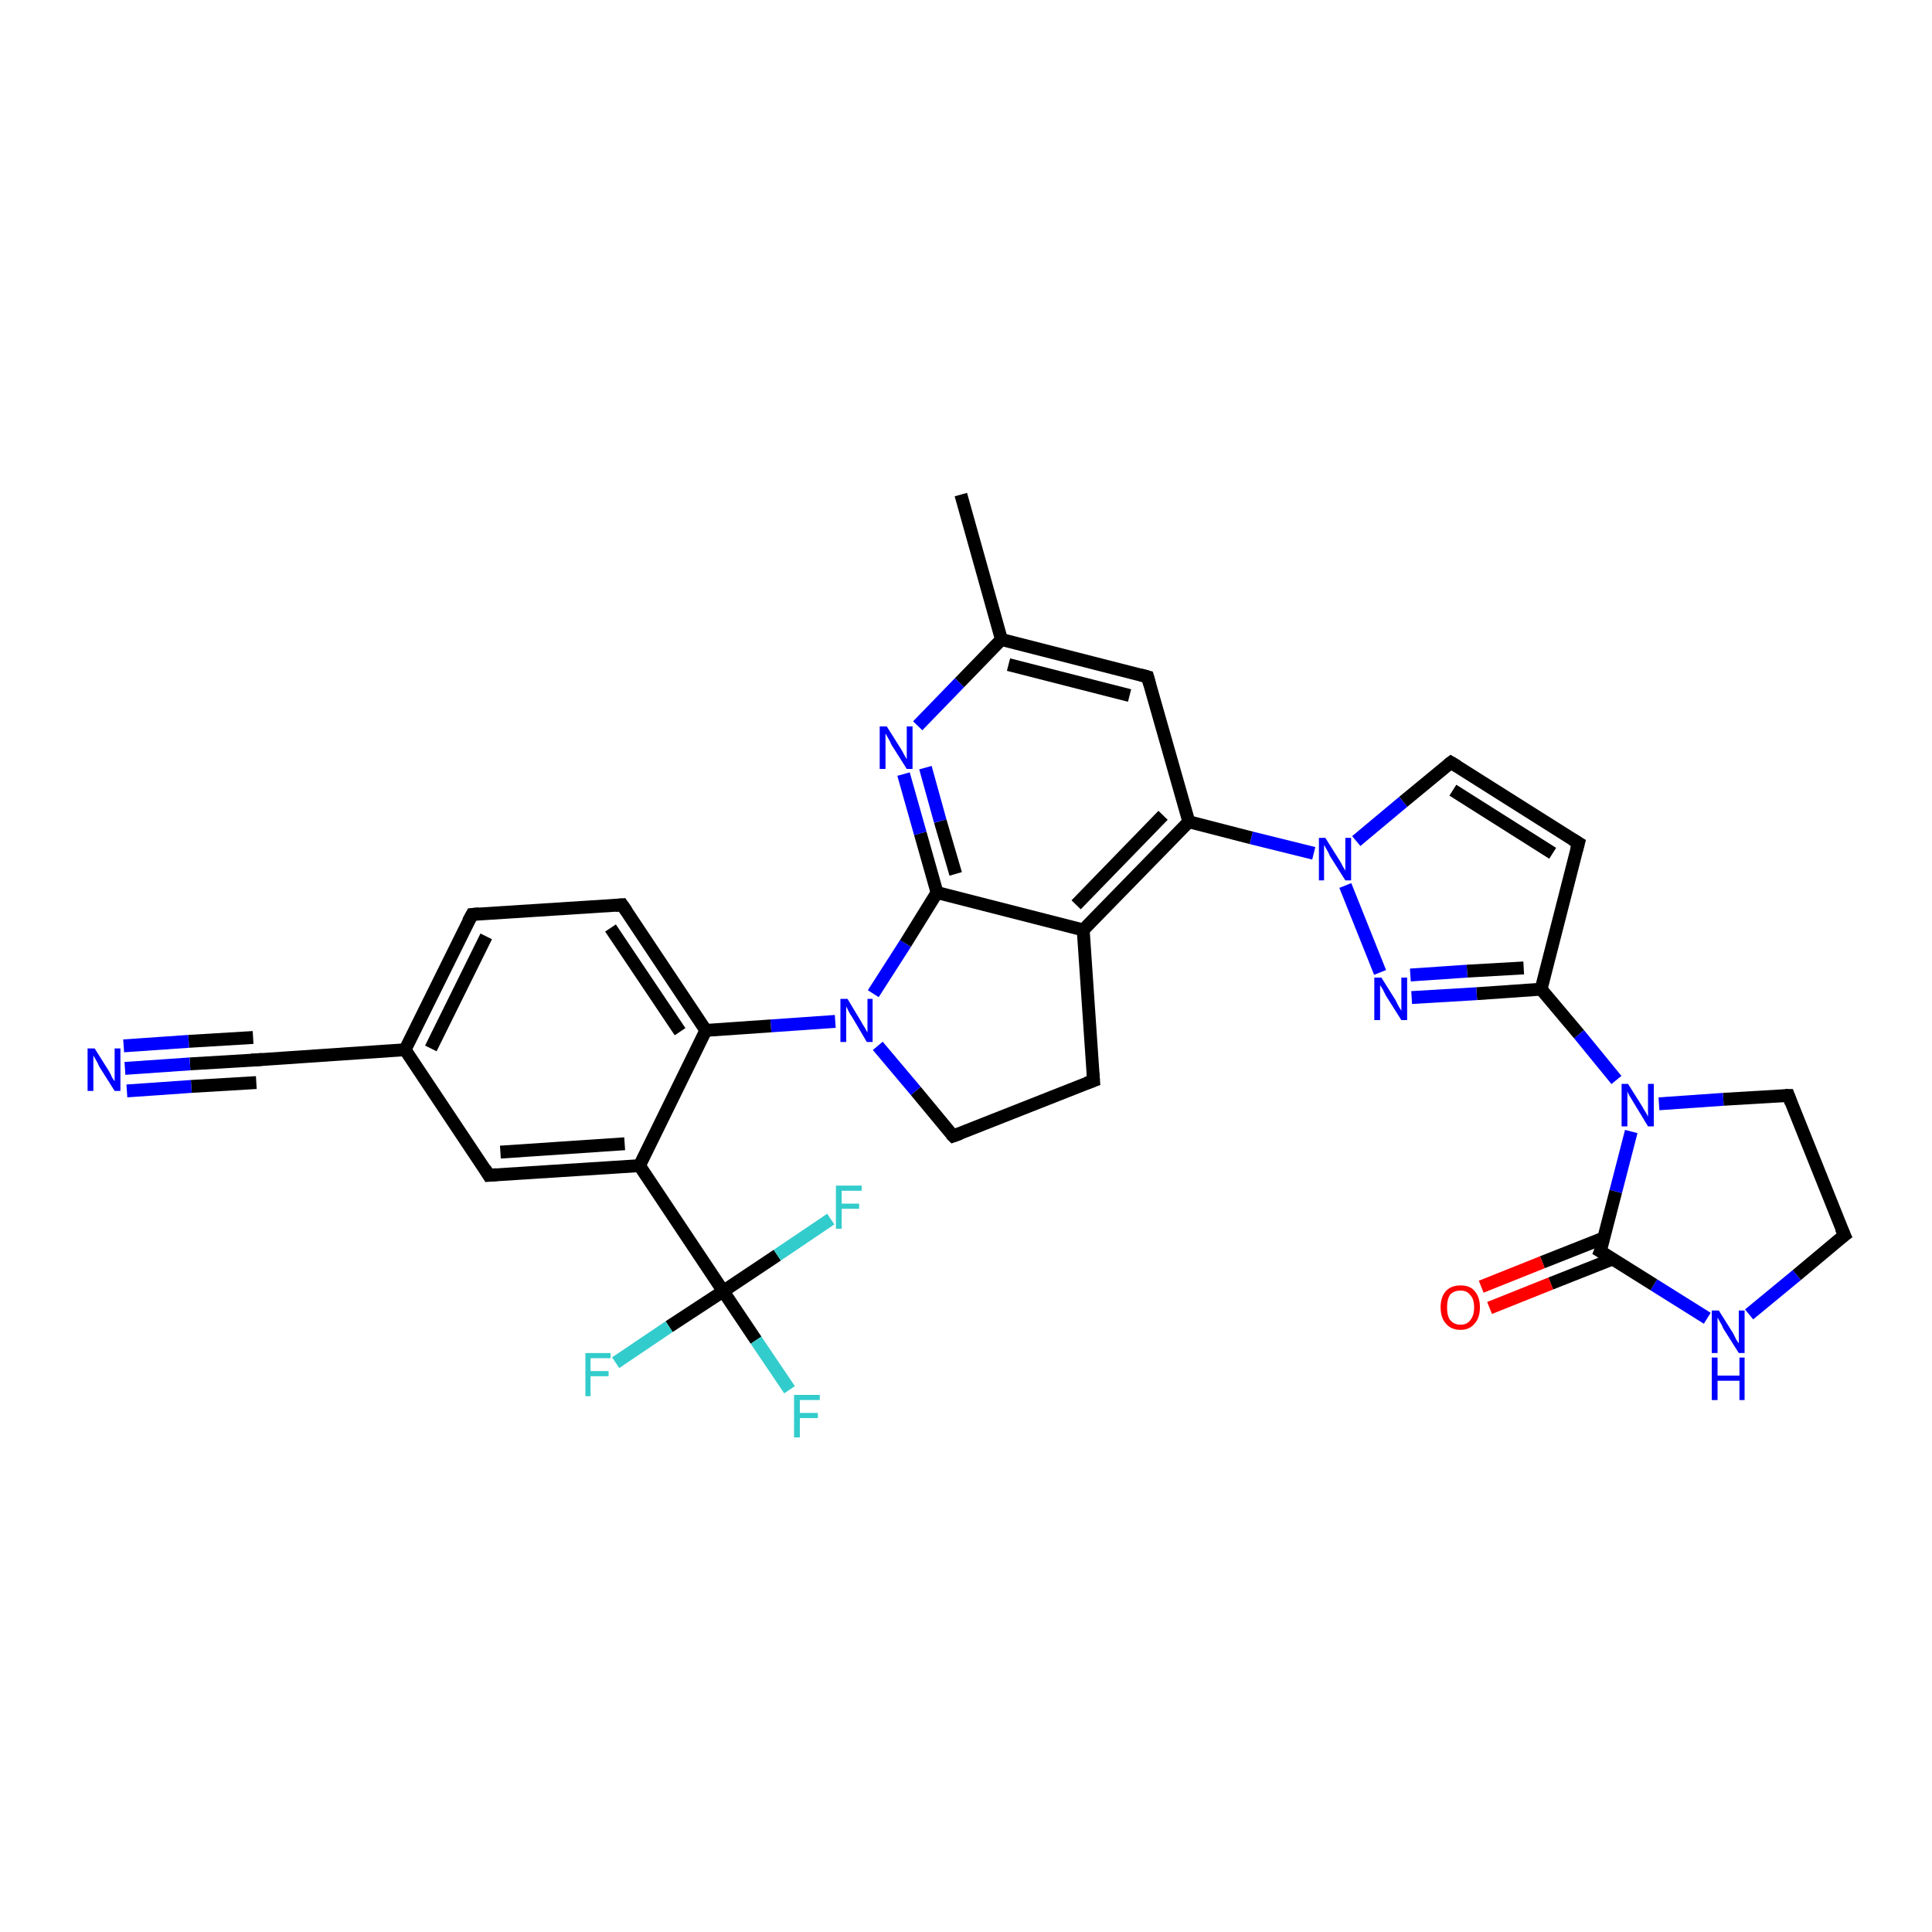 <?xml version='1.0' encoding='iso-8859-1'?>
<svg version='1.1' baseProfile='full'
              xmlns='http://www.w3.org/2000/svg'
                      xmlns:rdkit='http://www.rdkit.org/xml'
                      xmlns:xlink='http://www.w3.org/1999/xlink'
                  xml:space='preserve'
width='300px' height='300px' viewBox='0 0 300 300'>
<!-- END OF HEADER -->
<rect style='opacity:1.0;fill:#FFFFFF;stroke:none' width='300.0' height='300.0' x='0.0' y='0.0'> </rect>
<path class='bond-0 atom-0 atom-1' d='M 149.2,76.8 L 155.5,99.3' style='fill:none;fill-rule:evenodd;stroke:#000000;stroke-width:2.0px;stroke-linecap:butt;stroke-linejoin:miter;stroke-opacity:1' />
<path class='bond-1 atom-1 atom-2' d='M 155.5,99.3 L 178.2,105.1' style='fill:none;fill-rule:evenodd;stroke:#000000;stroke-width:2.0px;stroke-linecap:butt;stroke-linejoin:miter;stroke-opacity:1' />
<path class='bond-1 atom-1 atom-2' d='M 156.6,103.2 L 175.4,108.0' style='fill:none;fill-rule:evenodd;stroke:#000000;stroke-width:2.0px;stroke-linecap:butt;stroke-linejoin:miter;stroke-opacity:1' />
<path class='bond-2 atom-2 atom-3' d='M 178.2,105.1 L 184.6,127.6' style='fill:none;fill-rule:evenodd;stroke:#000000;stroke-width:2.0px;stroke-linecap:butt;stroke-linejoin:miter;stroke-opacity:1' />
<path class='bond-3 atom-3 atom-4' d='M 184.6,127.6 L 168.2,144.4' style='fill:none;fill-rule:evenodd;stroke:#000000;stroke-width:2.0px;stroke-linecap:butt;stroke-linejoin:miter;stroke-opacity:1' />
<path class='bond-3 atom-3 atom-4' d='M 180.6,126.6 L 167.1,140.5' style='fill:none;fill-rule:evenodd;stroke:#000000;stroke-width:2.0px;stroke-linecap:butt;stroke-linejoin:miter;stroke-opacity:1' />
<path class='bond-4 atom-4 atom-5' d='M 168.2,144.4 L 169.8,167.8' style='fill:none;fill-rule:evenodd;stroke:#000000;stroke-width:2.0px;stroke-linecap:butt;stroke-linejoin:miter;stroke-opacity:1' />
<path class='bond-5 atom-5 atom-6' d='M 169.8,167.8 L 148.0,176.4' style='fill:none;fill-rule:evenodd;stroke:#000000;stroke-width:2.0px;stroke-linecap:butt;stroke-linejoin:miter;stroke-opacity:1' />
<path class='bond-6 atom-6 atom-7' d='M 148.0,176.4 L 142.2,169.4' style='fill:none;fill-rule:evenodd;stroke:#000000;stroke-width:2.0px;stroke-linecap:butt;stroke-linejoin:miter;stroke-opacity:1' />
<path class='bond-6 atom-6 atom-7' d='M 142.2,169.4 L 136.3,162.4' style='fill:none;fill-rule:evenodd;stroke:#0000FF;stroke-width:2.0px;stroke-linecap:butt;stroke-linejoin:miter;stroke-opacity:1' />
<path class='bond-7 atom-7 atom-8' d='M 135.6,154.3 L 140.6,146.5' style='fill:none;fill-rule:evenodd;stroke:#0000FF;stroke-width:2.0px;stroke-linecap:butt;stroke-linejoin:miter;stroke-opacity:1' />
<path class='bond-7 atom-7 atom-8' d='M 140.6,146.5 L 145.5,138.6' style='fill:none;fill-rule:evenodd;stroke:#000000;stroke-width:2.0px;stroke-linecap:butt;stroke-linejoin:miter;stroke-opacity:1' />
<path class='bond-8 atom-8 atom-9' d='M 145.5,138.6 L 142.9,129.4' style='fill:none;fill-rule:evenodd;stroke:#000000;stroke-width:2.0px;stroke-linecap:butt;stroke-linejoin:miter;stroke-opacity:1' />
<path class='bond-8 atom-8 atom-9' d='M 142.9,129.4 L 140.3,120.2' style='fill:none;fill-rule:evenodd;stroke:#0000FF;stroke-width:2.0px;stroke-linecap:butt;stroke-linejoin:miter;stroke-opacity:1' />
<path class='bond-8 atom-8 atom-9' d='M 148.4,135.7 L 146.0,127.5' style='fill:none;fill-rule:evenodd;stroke:#000000;stroke-width:2.0px;stroke-linecap:butt;stroke-linejoin:miter;stroke-opacity:1' />
<path class='bond-8 atom-8 atom-9' d='M 146.0,127.5 L 143.7,119.2' style='fill:none;fill-rule:evenodd;stroke:#0000FF;stroke-width:2.0px;stroke-linecap:butt;stroke-linejoin:miter;stroke-opacity:1' />
<path class='bond-9 atom-7 atom-10' d='M 129.7,158.6 L 119.7,159.3' style='fill:none;fill-rule:evenodd;stroke:#0000FF;stroke-width:2.0px;stroke-linecap:butt;stroke-linejoin:miter;stroke-opacity:1' />
<path class='bond-9 atom-7 atom-10' d='M 119.7,159.3 L 109.6,160.0' style='fill:none;fill-rule:evenodd;stroke:#000000;stroke-width:2.0px;stroke-linecap:butt;stroke-linejoin:miter;stroke-opacity:1' />
<path class='bond-10 atom-10 atom-11' d='M 109.6,160.0 L 96.6,140.5' style='fill:none;fill-rule:evenodd;stroke:#000000;stroke-width:2.0px;stroke-linecap:butt;stroke-linejoin:miter;stroke-opacity:1' />
<path class='bond-10 atom-10 atom-11' d='M 105.6,160.2 L 94.8,144.1' style='fill:none;fill-rule:evenodd;stroke:#000000;stroke-width:2.0px;stroke-linecap:butt;stroke-linejoin:miter;stroke-opacity:1' />
<path class='bond-11 atom-11 atom-12' d='M 96.6,140.5 L 73.3,142.0' style='fill:none;fill-rule:evenodd;stroke:#000000;stroke-width:2.0px;stroke-linecap:butt;stroke-linejoin:miter;stroke-opacity:1' />
<path class='bond-12 atom-12 atom-13' d='M 73.3,142.0 L 62.9,163.0' style='fill:none;fill-rule:evenodd;stroke:#000000;stroke-width:2.0px;stroke-linecap:butt;stroke-linejoin:miter;stroke-opacity:1' />
<path class='bond-12 atom-12 atom-13' d='M 75.5,145.4 L 66.9,162.8' style='fill:none;fill-rule:evenodd;stroke:#000000;stroke-width:2.0px;stroke-linecap:butt;stroke-linejoin:miter;stroke-opacity:1' />
<path class='bond-13 atom-13 atom-14' d='M 62.9,163.0 L 75.9,182.5' style='fill:none;fill-rule:evenodd;stroke:#000000;stroke-width:2.0px;stroke-linecap:butt;stroke-linejoin:miter;stroke-opacity:1' />
<path class='bond-14 atom-14 atom-15' d='M 75.9,182.5 L 99.3,181.0' style='fill:none;fill-rule:evenodd;stroke:#000000;stroke-width:2.0px;stroke-linecap:butt;stroke-linejoin:miter;stroke-opacity:1' />
<path class='bond-14 atom-14 atom-15' d='M 77.7,178.9 L 97.0,177.6' style='fill:none;fill-rule:evenodd;stroke:#000000;stroke-width:2.0px;stroke-linecap:butt;stroke-linejoin:miter;stroke-opacity:1' />
<path class='bond-15 atom-15 atom-16' d='M 99.3,181.0 L 112.3,200.5' style='fill:none;fill-rule:evenodd;stroke:#000000;stroke-width:2.0px;stroke-linecap:butt;stroke-linejoin:miter;stroke-opacity:1' />
<path class='bond-16 atom-16 atom-17' d='M 112.3,200.5 L 117.4,208.1' style='fill:none;fill-rule:evenodd;stroke:#000000;stroke-width:2.0px;stroke-linecap:butt;stroke-linejoin:miter;stroke-opacity:1' />
<path class='bond-16 atom-16 atom-17' d='M 117.4,208.1 L 122.6,215.8' style='fill:none;fill-rule:evenodd;stroke:#33CCCC;stroke-width:2.0px;stroke-linecap:butt;stroke-linejoin:miter;stroke-opacity:1' />
<path class='bond-17 atom-16 atom-18' d='M 112.3,200.5 L 103.9,206.0' style='fill:none;fill-rule:evenodd;stroke:#000000;stroke-width:2.0px;stroke-linecap:butt;stroke-linejoin:miter;stroke-opacity:1' />
<path class='bond-17 atom-16 atom-18' d='M 103.9,206.0 L 95.6,211.6' style='fill:none;fill-rule:evenodd;stroke:#33CCCC;stroke-width:2.0px;stroke-linecap:butt;stroke-linejoin:miter;stroke-opacity:1' />
<path class='bond-18 atom-16 atom-19' d='M 112.3,200.5 L 120.7,194.9' style='fill:none;fill-rule:evenodd;stroke:#000000;stroke-width:2.0px;stroke-linecap:butt;stroke-linejoin:miter;stroke-opacity:1' />
<path class='bond-18 atom-16 atom-19' d='M 120.7,194.9 L 129.0,189.3' style='fill:none;fill-rule:evenodd;stroke:#33CCCC;stroke-width:2.0px;stroke-linecap:butt;stroke-linejoin:miter;stroke-opacity:1' />
<path class='bond-19 atom-13 atom-20' d='M 62.9,163.0 L 39.5,164.6' style='fill:none;fill-rule:evenodd;stroke:#000000;stroke-width:2.0px;stroke-linecap:butt;stroke-linejoin:miter;stroke-opacity:1' />
<path class='bond-20 atom-20 atom-21' d='M 39.5,164.6 L 29.5,165.2' style='fill:none;fill-rule:evenodd;stroke:#000000;stroke-width:2.0px;stroke-linecap:butt;stroke-linejoin:miter;stroke-opacity:1' />
<path class='bond-20 atom-20 atom-21' d='M 29.5,165.2 L 19.4,165.9' style='fill:none;fill-rule:evenodd;stroke:#0000FF;stroke-width:2.0px;stroke-linecap:butt;stroke-linejoin:miter;stroke-opacity:1' />
<path class='bond-20 atom-20 atom-21' d='M 39.8,168.1 L 29.7,168.7' style='fill:none;fill-rule:evenodd;stroke:#000000;stroke-width:2.0px;stroke-linecap:butt;stroke-linejoin:miter;stroke-opacity:1' />
<path class='bond-20 atom-20 atom-21' d='M 29.7,168.7 L 19.7,169.4' style='fill:none;fill-rule:evenodd;stroke:#0000FF;stroke-width:2.0px;stroke-linecap:butt;stroke-linejoin:miter;stroke-opacity:1' />
<path class='bond-20 atom-20 atom-21' d='M 39.3,161.1 L 29.3,161.7' style='fill:none;fill-rule:evenodd;stroke:#000000;stroke-width:2.0px;stroke-linecap:butt;stroke-linejoin:miter;stroke-opacity:1' />
<path class='bond-20 atom-20 atom-21' d='M 29.3,161.7 L 19.2,162.4' style='fill:none;fill-rule:evenodd;stroke:#0000FF;stroke-width:2.0px;stroke-linecap:butt;stroke-linejoin:miter;stroke-opacity:1' />
<path class='bond-21 atom-3 atom-22' d='M 184.6,127.6 L 194.3,130.1' style='fill:none;fill-rule:evenodd;stroke:#000000;stroke-width:2.0px;stroke-linecap:butt;stroke-linejoin:miter;stroke-opacity:1' />
<path class='bond-21 atom-3 atom-22' d='M 194.3,130.1 L 204.0,132.5' style='fill:none;fill-rule:evenodd;stroke:#0000FF;stroke-width:2.0px;stroke-linecap:butt;stroke-linejoin:miter;stroke-opacity:1' />
<path class='bond-22 atom-22 atom-23' d='M 210.6,130.6 L 217.9,124.5' style='fill:none;fill-rule:evenodd;stroke:#0000FF;stroke-width:2.0px;stroke-linecap:butt;stroke-linejoin:miter;stroke-opacity:1' />
<path class='bond-22 atom-22 atom-23' d='M 217.9,124.5 L 225.3,118.4' style='fill:none;fill-rule:evenodd;stroke:#000000;stroke-width:2.0px;stroke-linecap:butt;stroke-linejoin:miter;stroke-opacity:1' />
<path class='bond-23 atom-23 atom-24' d='M 225.3,118.4 L 245.1,130.9' style='fill:none;fill-rule:evenodd;stroke:#000000;stroke-width:2.0px;stroke-linecap:butt;stroke-linejoin:miter;stroke-opacity:1' />
<path class='bond-23 atom-23 atom-24' d='M 225.6,122.7 L 241.1,132.5' style='fill:none;fill-rule:evenodd;stroke:#000000;stroke-width:2.0px;stroke-linecap:butt;stroke-linejoin:miter;stroke-opacity:1' />
<path class='bond-24 atom-24 atom-25' d='M 245.1,130.9 L 239.3,153.6' style='fill:none;fill-rule:evenodd;stroke:#000000;stroke-width:2.0px;stroke-linecap:butt;stroke-linejoin:miter;stroke-opacity:1' />
<path class='bond-25 atom-25 atom-26' d='M 239.3,153.6 L 229.3,154.3' style='fill:none;fill-rule:evenodd;stroke:#000000;stroke-width:2.0px;stroke-linecap:butt;stroke-linejoin:miter;stroke-opacity:1' />
<path class='bond-25 atom-25 atom-26' d='M 229.3,154.3 L 219.2,154.9' style='fill:none;fill-rule:evenodd;stroke:#0000FF;stroke-width:2.0px;stroke-linecap:butt;stroke-linejoin:miter;stroke-opacity:1' />
<path class='bond-25 atom-25 atom-26' d='M 236.6,150.3 L 227.8,150.8' style='fill:none;fill-rule:evenodd;stroke:#000000;stroke-width:2.0px;stroke-linecap:butt;stroke-linejoin:miter;stroke-opacity:1' />
<path class='bond-25 atom-25 atom-26' d='M 227.8,150.8 L 219.0,151.4' style='fill:none;fill-rule:evenodd;stroke:#0000FF;stroke-width:2.0px;stroke-linecap:butt;stroke-linejoin:miter;stroke-opacity:1' />
<path class='bond-26 atom-25 atom-27' d='M 239.3,153.6 L 245.2,160.6' style='fill:none;fill-rule:evenodd;stroke:#000000;stroke-width:2.0px;stroke-linecap:butt;stroke-linejoin:miter;stroke-opacity:1' />
<path class='bond-26 atom-25 atom-27' d='M 245.2,160.6 L 251.0,167.7' style='fill:none;fill-rule:evenodd;stroke:#0000FF;stroke-width:2.0px;stroke-linecap:butt;stroke-linejoin:miter;stroke-opacity:1' />
<path class='bond-27 atom-27 atom-28' d='M 257.6,171.4 L 267.6,170.7' style='fill:none;fill-rule:evenodd;stroke:#0000FF;stroke-width:2.0px;stroke-linecap:butt;stroke-linejoin:miter;stroke-opacity:1' />
<path class='bond-27 atom-27 atom-28' d='M 267.6,170.7 L 277.7,170.1' style='fill:none;fill-rule:evenodd;stroke:#000000;stroke-width:2.0px;stroke-linecap:butt;stroke-linejoin:miter;stroke-opacity:1' />
<path class='bond-28 atom-28 atom-29' d='M 277.7,170.1 L 286.4,191.8' style='fill:none;fill-rule:evenodd;stroke:#000000;stroke-width:2.0px;stroke-linecap:butt;stroke-linejoin:miter;stroke-opacity:1' />
<path class='bond-29 atom-29 atom-30' d='M 286.4,191.8 L 279.0,198.0' style='fill:none;fill-rule:evenodd;stroke:#000000;stroke-width:2.0px;stroke-linecap:butt;stroke-linejoin:miter;stroke-opacity:1' />
<path class='bond-29 atom-29 atom-30' d='M 279.0,198.0 L 271.6,204.1' style='fill:none;fill-rule:evenodd;stroke:#0000FF;stroke-width:2.0px;stroke-linecap:butt;stroke-linejoin:miter;stroke-opacity:1' />
<path class='bond-30 atom-30 atom-31' d='M 265.1,204.7 L 256.8,199.5' style='fill:none;fill-rule:evenodd;stroke:#0000FF;stroke-width:2.0px;stroke-linecap:butt;stroke-linejoin:miter;stroke-opacity:1' />
<path class='bond-30 atom-30 atom-31' d='M 256.8,199.5 L 248.5,194.3' style='fill:none;fill-rule:evenodd;stroke:#000000;stroke-width:2.0px;stroke-linecap:butt;stroke-linejoin:miter;stroke-opacity:1' />
<path class='bond-31 atom-31 atom-32' d='M 249.1,192.2 L 239.5,196.0' style='fill:none;fill-rule:evenodd;stroke:#000000;stroke-width:2.0px;stroke-linecap:butt;stroke-linejoin:miter;stroke-opacity:1' />
<path class='bond-31 atom-31 atom-32' d='M 239.5,196.0 L 230.0,199.8' style='fill:none;fill-rule:evenodd;stroke:#FF0000;stroke-width:2.0px;stroke-linecap:butt;stroke-linejoin:miter;stroke-opacity:1' />
<path class='bond-31 atom-31 atom-32' d='M 250.4,195.5 L 240.8,199.3' style='fill:none;fill-rule:evenodd;stroke:#000000;stroke-width:2.0px;stroke-linecap:butt;stroke-linejoin:miter;stroke-opacity:1' />
<path class='bond-31 atom-31 atom-32' d='M 240.8,199.3 L 231.3,203.1' style='fill:none;fill-rule:evenodd;stroke:#FF0000;stroke-width:2.0px;stroke-linecap:butt;stroke-linejoin:miter;stroke-opacity:1' />
<path class='bond-32 atom-9 atom-1' d='M 142.5,112.7 L 149.0,106.0' style='fill:none;fill-rule:evenodd;stroke:#0000FF;stroke-width:2.0px;stroke-linecap:butt;stroke-linejoin:miter;stroke-opacity:1' />
<path class='bond-32 atom-9 atom-1' d='M 149.0,106.0 L 155.5,99.3' style='fill:none;fill-rule:evenodd;stroke:#000000;stroke-width:2.0px;stroke-linecap:butt;stroke-linejoin:miter;stroke-opacity:1' />
<path class='bond-33 atom-15 atom-10' d='M 99.3,181.0 L 109.6,160.0' style='fill:none;fill-rule:evenodd;stroke:#000000;stroke-width:2.0px;stroke-linecap:butt;stroke-linejoin:miter;stroke-opacity:1' />
<path class='bond-34 atom-26 atom-22' d='M 214.3,151.0 L 208.9,137.5' style='fill:none;fill-rule:evenodd;stroke:#0000FF;stroke-width:2.0px;stroke-linecap:butt;stroke-linejoin:miter;stroke-opacity:1' />
<path class='bond-35 atom-31 atom-27' d='M 248.5,194.3 L 250.9,185.0' style='fill:none;fill-rule:evenodd;stroke:#000000;stroke-width:2.0px;stroke-linecap:butt;stroke-linejoin:miter;stroke-opacity:1' />
<path class='bond-35 atom-31 atom-27' d='M 250.9,185.0 L 253.3,175.7' style='fill:none;fill-rule:evenodd;stroke:#0000FF;stroke-width:2.0px;stroke-linecap:butt;stroke-linejoin:miter;stroke-opacity:1' />
<path class='bond-36 atom-8 atom-4' d='M 145.5,138.6 L 168.2,144.4' style='fill:none;fill-rule:evenodd;stroke:#000000;stroke-width:2.0px;stroke-linecap:butt;stroke-linejoin:miter;stroke-opacity:1' />
<path d='M 177.1,104.8 L 178.2,105.1 L 178.5,106.2' style='fill:none;stroke:#000000;stroke-width:2.0px;stroke-linecap:butt;stroke-linejoin:miter;stroke-opacity:1;' />
<path d='M 169.7,166.6 L 169.8,167.8 L 168.7,168.2' style='fill:none;stroke:#000000;stroke-width:2.0px;stroke-linecap:butt;stroke-linejoin:miter;stroke-opacity:1;' />
<path d='M 149.1,176.0 L 148.0,176.4 L 147.7,176.1' style='fill:none;stroke:#000000;stroke-width:2.0px;stroke-linecap:butt;stroke-linejoin:miter;stroke-opacity:1;' />
<path d='M 97.3,141.5 L 96.6,140.5 L 95.5,140.6' style='fill:none;stroke:#000000;stroke-width:2.0px;stroke-linecap:butt;stroke-linejoin:miter;stroke-opacity:1;' />
<path d='M 74.4,141.9 L 73.3,142.0 L 72.7,143.1' style='fill:none;stroke:#000000;stroke-width:2.0px;stroke-linecap:butt;stroke-linejoin:miter;stroke-opacity:1;' />
<path d='M 75.3,181.5 L 75.9,182.5 L 77.1,182.4' style='fill:none;stroke:#000000;stroke-width:2.0px;stroke-linecap:butt;stroke-linejoin:miter;stroke-opacity:1;' />
<path d='M 40.7,164.5 L 39.5,164.6 L 39.0,164.6' style='fill:none;stroke:#000000;stroke-width:2.0px;stroke-linecap:butt;stroke-linejoin:miter;stroke-opacity:1;' />
<path d='M 224.9,118.7 L 225.3,118.4 L 226.3,119.0' style='fill:none;stroke:#000000;stroke-width:2.0px;stroke-linecap:butt;stroke-linejoin:miter;stroke-opacity:1;' />
<path d='M 244.1,130.3 L 245.1,130.9 L 244.8,132.0' style='fill:none;stroke:#000000;stroke-width:2.0px;stroke-linecap:butt;stroke-linejoin:miter;stroke-opacity:1;' />
<path d='M 277.2,170.1 L 277.7,170.1 L 278.1,171.2' style='fill:none;stroke:#000000;stroke-width:2.0px;stroke-linecap:butt;stroke-linejoin:miter;stroke-opacity:1;' />
<path d='M 285.9,190.7 L 286.4,191.8 L 286.0,192.1' style='fill:none;stroke:#000000;stroke-width:2.0px;stroke-linecap:butt;stroke-linejoin:miter;stroke-opacity:1;' />
<path d='M 249.0,194.6 L 248.5,194.3 L 248.7,193.8' style='fill:none;stroke:#000000;stroke-width:2.0px;stroke-linecap:butt;stroke-linejoin:miter;stroke-opacity:1;' />
<path class='atom-7' d='M 131.6 155.1
L 133.7 158.6
Q 133.9 159.0, 134.3 159.6
Q 134.6 160.2, 134.7 160.3
L 134.7 155.1
L 135.5 155.1
L 135.5 161.8
L 134.6 161.8
L 132.3 157.9
Q 132.0 157.5, 131.7 156.9
Q 131.5 156.4, 131.4 156.3
L 131.4 161.8
L 130.5 161.8
L 130.5 155.1
L 131.6 155.1
' fill='#0000FF'/>
<path class='atom-9' d='M 137.7 112.8
L 139.9 116.3
Q 140.1 116.6, 140.4 117.2
Q 140.8 117.9, 140.8 117.9
L 140.8 112.8
L 141.7 112.8
L 141.7 119.4
L 140.8 119.4
L 138.4 115.6
Q 138.2 115.1, 137.9 114.6
Q 137.6 114.1, 137.5 113.9
L 137.5 119.4
L 136.6 119.4
L 136.6 112.8
L 137.7 112.8
' fill='#0000FF'/>
<path class='atom-17' d='M 123.3 216.6
L 127.3 216.6
L 127.3 217.4
L 124.2 217.4
L 124.2 219.4
L 127.0 219.4
L 127.0 220.2
L 124.2 220.2
L 124.2 223.2
L 123.3 223.2
L 123.3 216.6
' fill='#33CCCC'/>
<path class='atom-18' d='M 90.9 210.1
L 94.8 210.1
L 94.8 210.9
L 91.7 210.9
L 91.7 212.9
L 94.5 212.9
L 94.5 213.7
L 91.7 213.7
L 91.7 216.8
L 90.9 216.8
L 90.9 210.1
' fill='#33CCCC'/>
<path class='atom-19' d='M 129.8 184.1
L 133.8 184.1
L 133.8 184.9
L 130.7 184.9
L 130.7 186.9
L 133.4 186.9
L 133.4 187.7
L 130.7 187.7
L 130.7 190.8
L 129.8 190.8
L 129.8 184.1
' fill='#33CCCC'/>
<path class='atom-21' d='M 14.7 162.8
L 16.9 166.3
Q 17.1 166.6, 17.4 167.3
Q 17.8 167.9, 17.8 167.9
L 17.8 162.8
L 18.7 162.8
L 18.7 169.4
L 17.8 169.4
L 15.4 165.6
Q 15.2 165.1, 14.9 164.6
Q 14.6 164.1, 14.5 163.9
L 14.5 169.4
L 13.6 169.4
L 13.6 162.8
L 14.7 162.8
' fill='#0000FF'/>
<path class='atom-22' d='M 205.8 130.1
L 208.0 133.6
Q 208.2 133.9, 208.5 134.5
Q 208.9 135.2, 208.9 135.2
L 208.9 130.1
L 209.8 130.1
L 209.8 136.7
L 208.9 136.7
L 206.5 132.9
Q 206.3 132.4, 206.0 131.9
Q 205.7 131.4, 205.6 131.2
L 205.6 136.7
L 204.8 136.7
L 204.8 130.1
L 205.8 130.1
' fill='#0000FF'/>
<path class='atom-26' d='M 214.5 151.8
L 216.7 155.3
Q 216.9 155.7, 217.2 156.3
Q 217.6 156.9, 217.6 157.0
L 217.6 151.8
L 218.5 151.8
L 218.5 158.4
L 217.6 158.4
L 215.2 154.6
Q 215.0 154.2, 214.7 153.6
Q 214.4 153.1, 214.3 153.0
L 214.3 158.4
L 213.4 158.4
L 213.4 151.8
L 214.5 151.8
' fill='#0000FF'/>
<path class='atom-27' d='M 252.8 168.3
L 255.0 171.8
Q 255.2 172.2, 255.6 172.8
Q 255.9 173.4, 255.9 173.4
L 255.9 168.3
L 256.8 168.3
L 256.8 174.9
L 255.9 174.9
L 253.6 171.1
Q 253.3 170.6, 253.0 170.1
Q 252.7 169.6, 252.7 169.4
L 252.7 174.9
L 251.8 174.9
L 251.8 168.3
L 252.8 168.3
' fill='#0000FF'/>
<path class='atom-30' d='M 266.9 203.5
L 269.1 207.0
Q 269.3 207.4, 269.6 208.0
Q 270.0 208.6, 270.0 208.6
L 270.0 203.5
L 270.9 203.5
L 270.9 210.1
L 270.0 210.1
L 267.6 206.3
Q 267.4 205.8, 267.1 205.3
Q 266.8 204.8, 266.7 204.6
L 266.7 210.1
L 265.8 210.1
L 265.8 203.5
L 266.9 203.5
' fill='#0000FF'/>
<path class='atom-30' d='M 265.8 210.8
L 266.7 210.8
L 266.7 213.6
L 270.1 213.6
L 270.1 210.8
L 270.9 210.8
L 270.9 217.4
L 270.1 217.4
L 270.1 214.4
L 266.7 214.4
L 266.7 217.4
L 265.8 217.4
L 265.8 210.8
' fill='#0000FF'/>
<path class='atom-32' d='M 223.7 203.0
Q 223.7 201.4, 224.5 200.5
Q 225.3 199.6, 226.8 199.6
Q 228.3 199.6, 229.0 200.5
Q 229.8 201.4, 229.8 203.0
Q 229.8 204.6, 229.0 205.5
Q 228.2 206.5, 226.8 206.5
Q 225.3 206.5, 224.5 205.5
Q 223.7 204.6, 223.7 203.0
M 226.8 205.7
Q 227.8 205.7, 228.3 205.0
Q 228.9 204.3, 228.9 203.0
Q 228.9 201.7, 228.3 201.1
Q 227.8 200.4, 226.8 200.4
Q 225.8 200.4, 225.2 201.0
Q 224.7 201.7, 224.7 203.0
Q 224.7 204.4, 225.2 205.0
Q 225.8 205.7, 226.8 205.7
' fill='#FF0000'/>
</svg>
